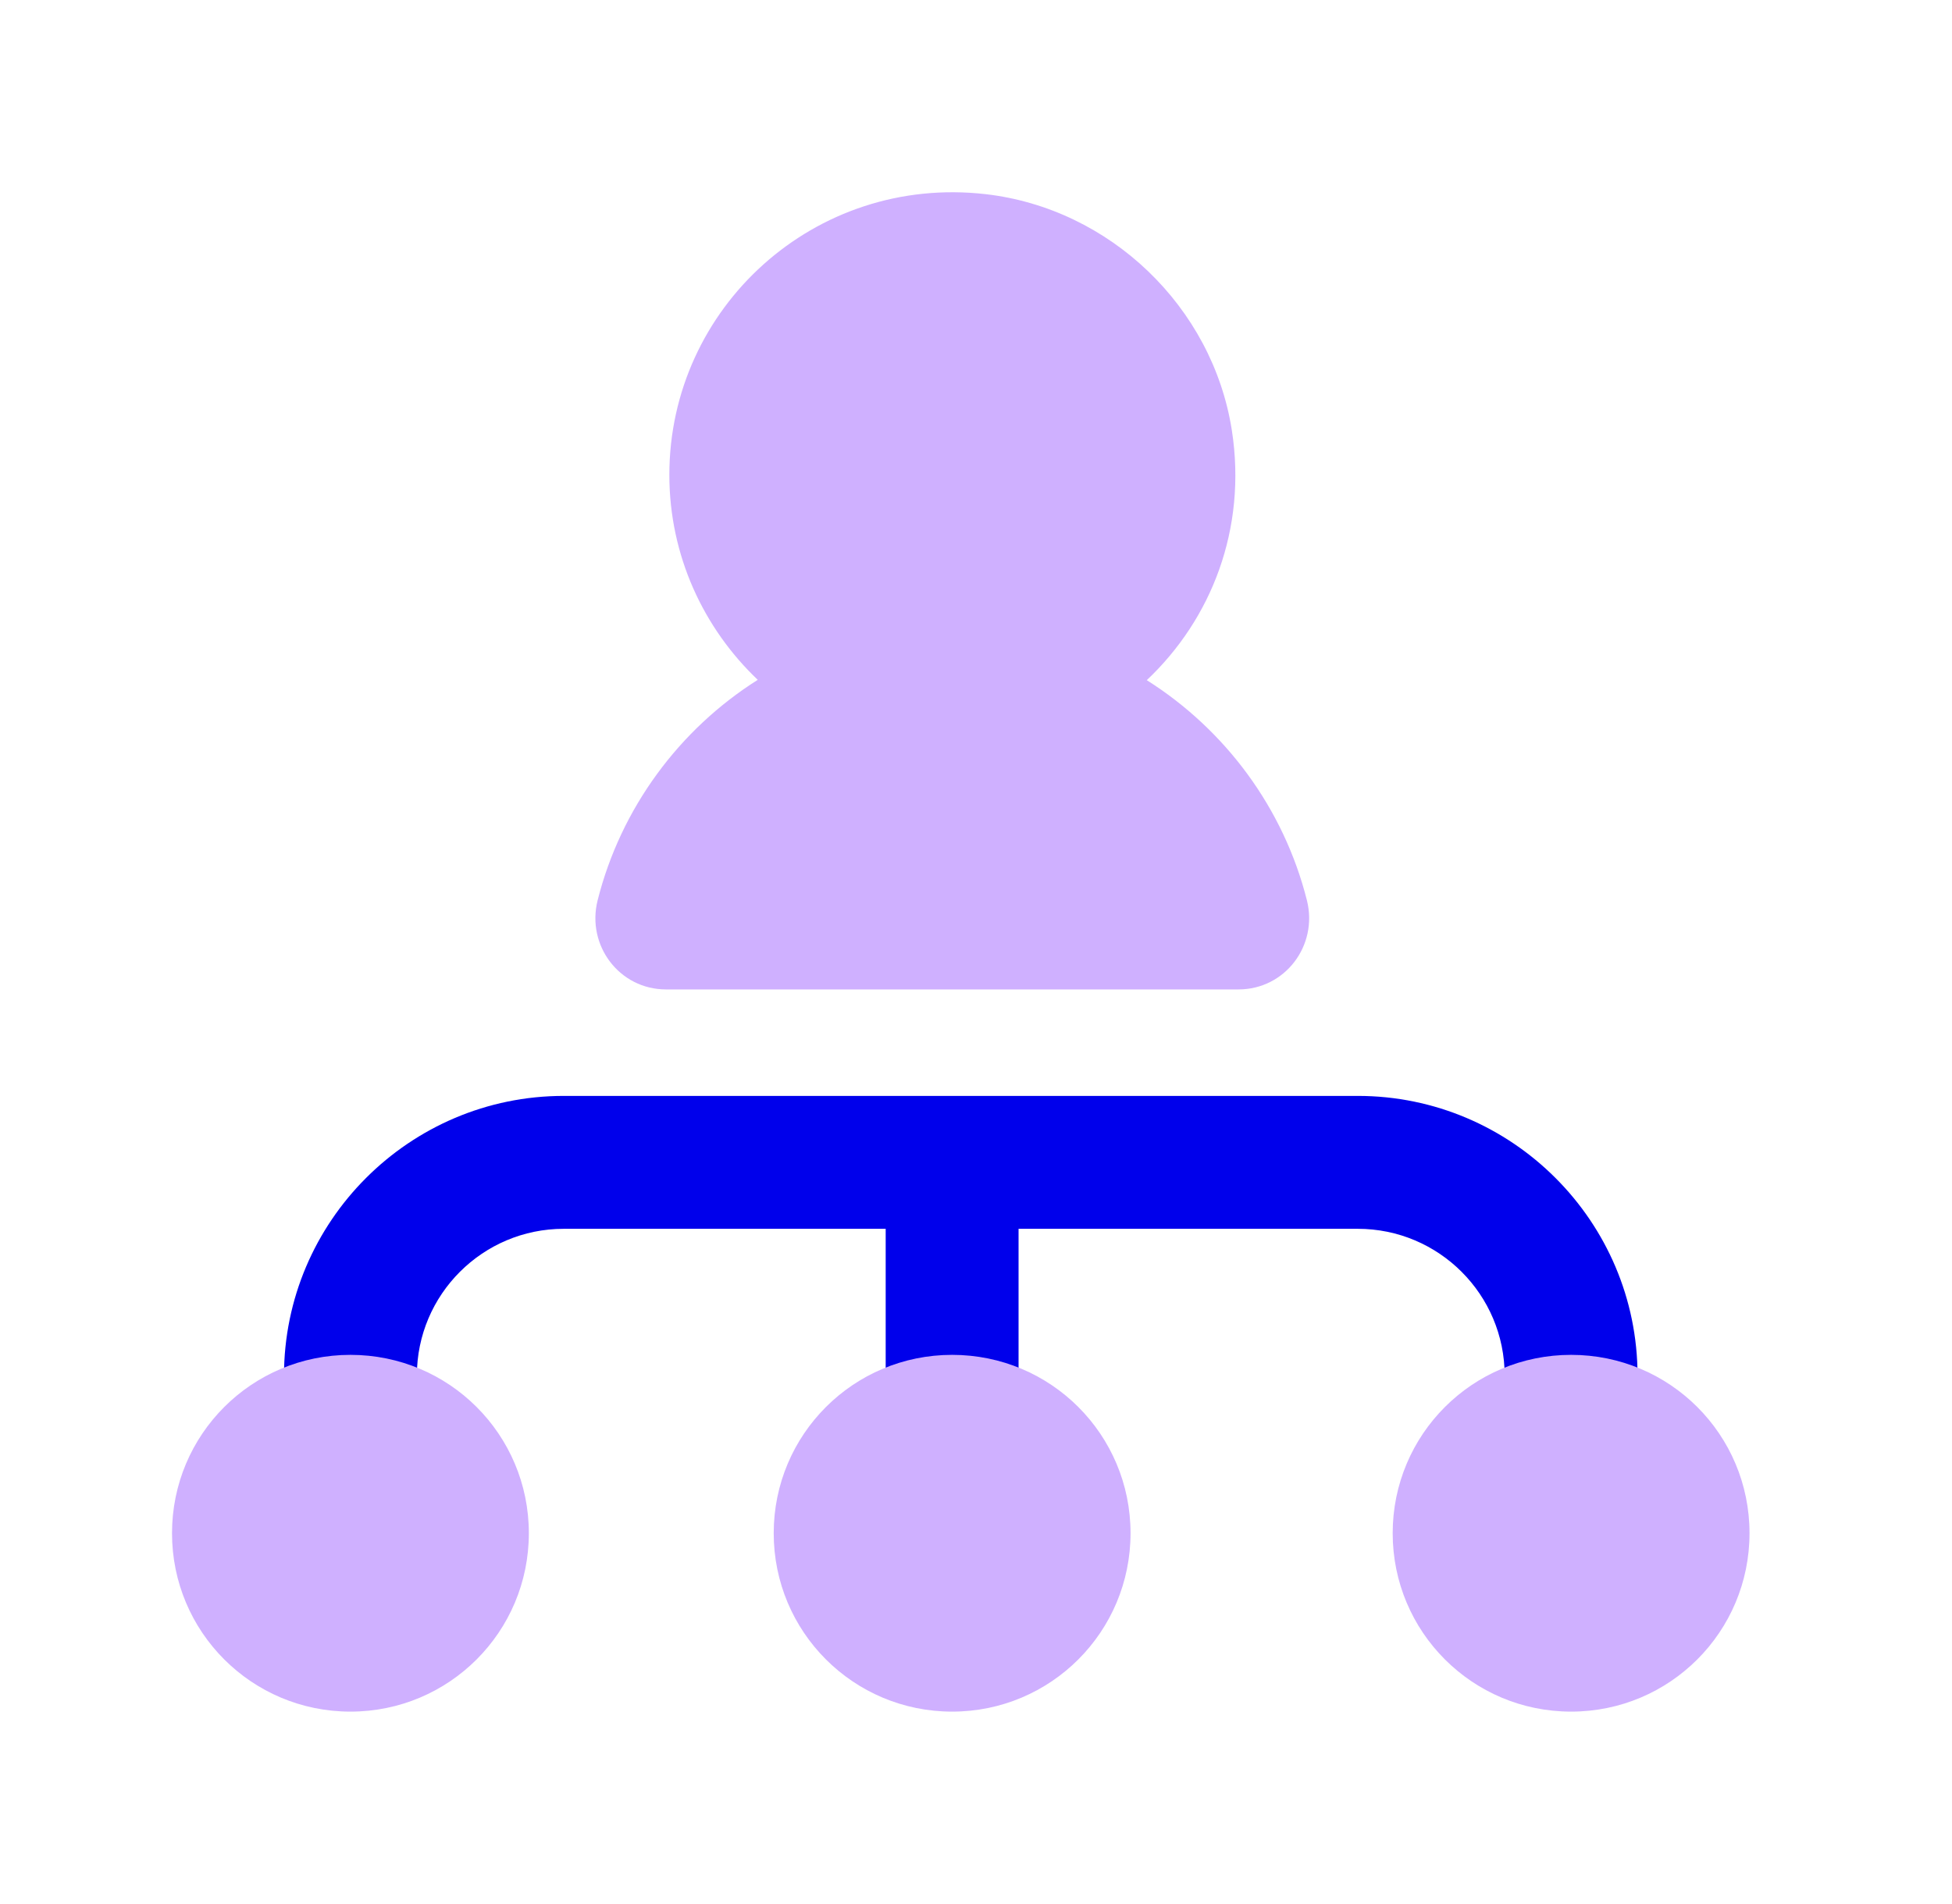 <svg width="41" height="40" viewBox="0 0 41 40" fill="none" xmlns="http://www.w3.org/2000/svg">
<path d="M28.519 23.023H11.841C8.603 23.023 5.965 25.661 5.965 28.899V31.335H8.756V28.899C8.756 27.197 10.138 25.815 11.841 25.815H18.603V32.172H21.394V25.815H28.519C30.222 25.815 31.604 27.197 31.604 28.899V31.663H34.395V28.899C34.395 25.661 31.757 23.023 28.519 23.023Z" fill="#0000EB"/>
<path d="M26.014 20.786C26.991 20.786 27.688 19.865 27.451 18.916C26.963 16.976 25.734 15.329 24.087 14.289C25.441 13.012 26.195 11.114 25.874 9.041C25.469 6.445 23.313 4.379 20.703 4.079C17.109 3.668 14.059 6.466 14.059 9.976C14.059 11.672 14.778 13.2 15.916 14.282C14.269 15.322 13.04 16.976 12.552 18.916C12.315 19.865 13.012 20.786 13.989 20.786H26.014Z" fill="#CFB0FF"/>
<path d="M11.108 32.21C11.108 34.283 9.433 35.958 7.361 35.958C5.288 35.958 3.613 34.283 3.613 32.21C3.613 30.137 5.288 28.463 7.361 28.463C9.433 28.463 11.108 30.137 11.108 32.21ZM19.999 28.463C17.926 28.463 16.251 30.137 16.251 32.21C16.251 34.283 17.926 35.958 19.999 35.958C22.071 35.958 23.746 34.283 23.746 32.21C23.746 30.137 22.071 28.463 19.999 28.463ZM33 28.463C30.927 28.463 29.252 30.137 29.252 32.21C29.252 34.283 30.927 35.958 33 35.958C35.072 35.958 36.747 34.283 36.747 32.21C36.747 30.137 35.072 28.463 33 28.463Z" fill="#CFB0FF"/>
</svg>
